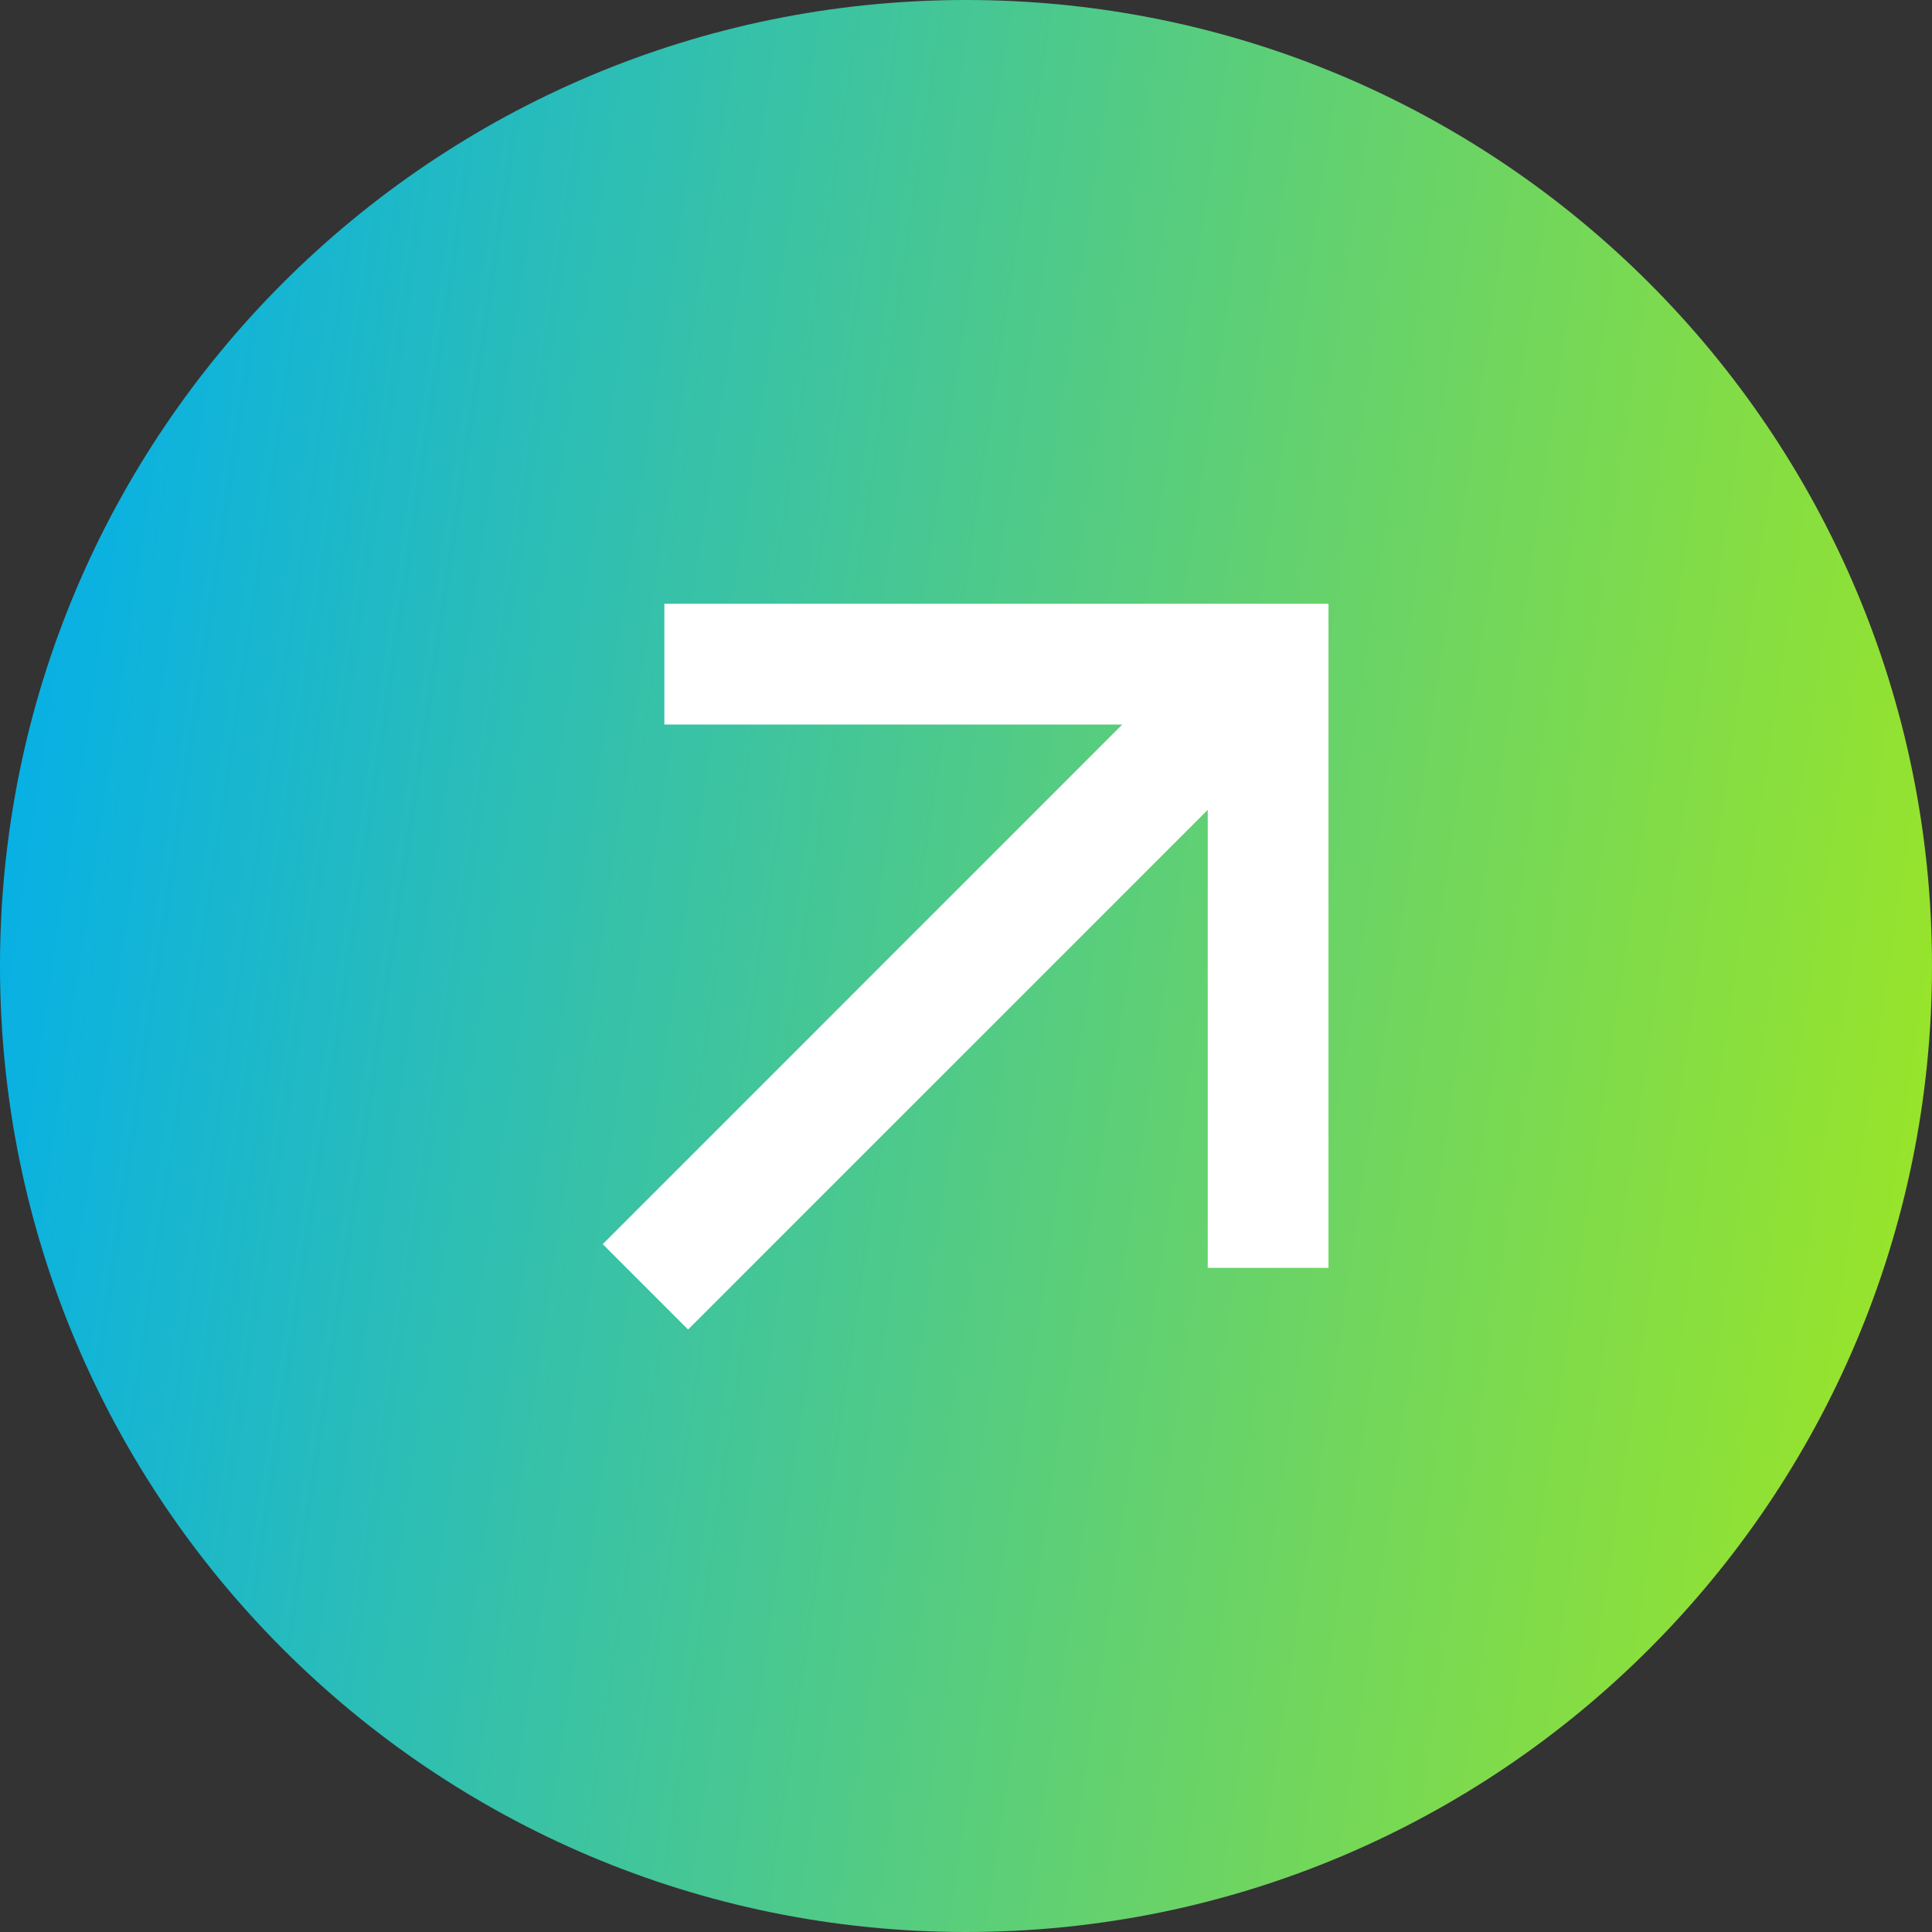 <svg width="32" height="32" viewBox="0 0 32 32" fill="none" xmlns="http://www.w3.org/2000/svg">
<rect x="0" y="0" width="32" height="32" fill="#333333" stroke="none"/>
<path d="M0 16C0 7.163 7.163 0 16 0C24.837 0 32 7.163 32 16C32 24.837 24.837 32 16 32C7.163 32 0 24.837 0 16Z" fill="url(#paint0_linear_268_1141)"/>
<g clip-path="url(#clip0_268_1141)">
<g clip-path="url(#clip1_268_1141)">
<path d="M20.004 13.414L11.397 22.021L9.983 20.607L18.589 12H11.004V10H22.004V21H20.004V13.414Z" fill="white"/>
</g>
</g>
<defs>
<linearGradient id="paint0_linear_268_1141" x1="-6.46771e-08" y1="4.424" x2="35.07" y2="9.653" gradientUnits="userSpaceOnUse">
<stop stop-color="#01AEED"/>
<stop offset="1" stop-color="#A0E720"/>
</linearGradient>
<clipPath id="clip0_268_1141">
<rect width="24" height="24" fill="white" transform="translate(4 4)"/>
</clipPath>
<clipPath id="clip1_268_1141">
<rect width="24" height="24" fill="white" transform="translate(4 4)"/>
</clipPath>
</defs>
</svg>
